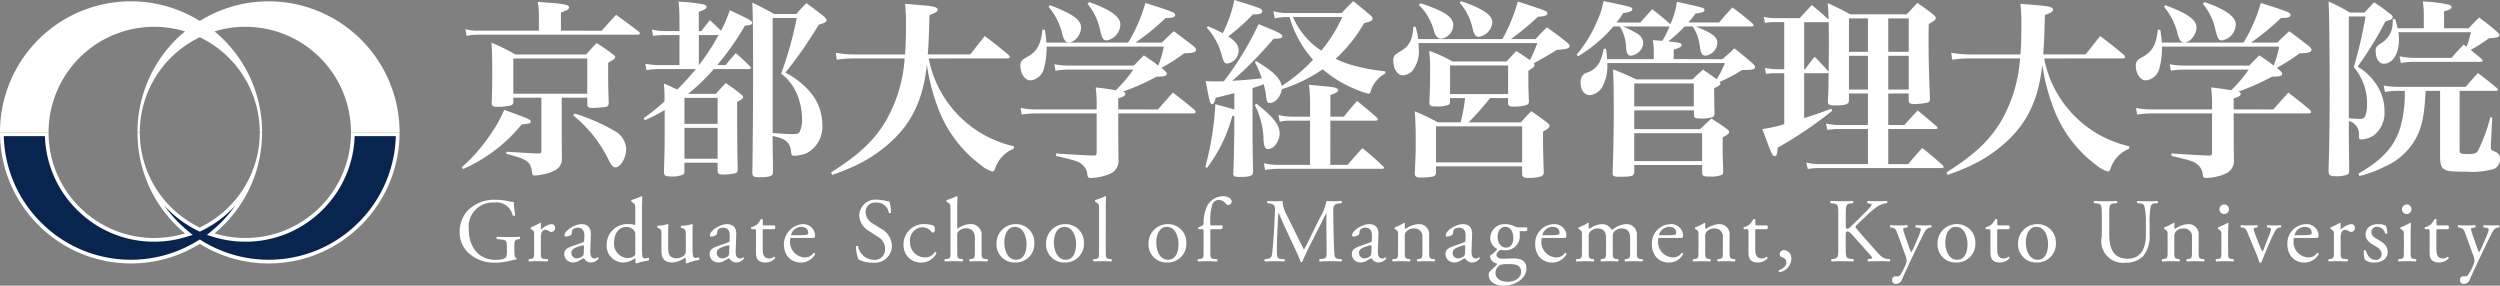 <svg xmlns="http://www.w3.org/2000/svg" width="337" height="38.508"><rect width="100%" height="100%" fill="#808080" stroke="none"/><path data-name="パス 324" d="M36.2.181a17.571 17.571 0 00-9.266 2.644A17.641 17.641 0 000 17.846h6.547A14.235 14.235 0 0124.938 4.233a17.628 17.628 0 00-6.408 13.613h.316a14.22 14.22 0 018.085-12.823 14.22 14.22 0 018.085 12.823h.316a17.632 17.632 0 00-6.409-13.613 14.235 14.235 0 0118.391 13.613h6.549A17.666 17.666 0 0036.2.181" fill="#fff"/><g data-name="パス 325" fill="#08254f" stroke-miterlimit="10"><path d="M36.197 35.262a17.36 17.36 0 01-9.135-2.607l-.131-.08-.132.08a17.362 17.362 0 01-9.133 2.607 17.304 17.304 0 01-12.315-5.1 17.296 17.296 0 01-5.1-12.065h6.047a14.382 14.382 0 004.241 9.991 14.393 14.393 0 0010.243 4.243c1.433 0 2.856-.213 4.229-.632l.444-.135-.358-.296a17.4 17.4 0 01-5.486-8.094 14.38 14.38 0 001.276 2.48 14.555 14.555 0 005.936 5.241l.108.052.108-.052a14.55 14.55 0 005.937-5.241 14.38 14.38 0 001.272-2.472 17.408 17.408 0 01-5.484 8.086l-.357.296.444.135c1.372.42 2.794.632 4.227.632 3.87 0 7.507-1.507 10.244-4.243a14.383 14.383 0 004.24-9.991h6.048a17.297 17.297 0 01-5.1 12.065 17.302 17.302 0 01-12.313 5.1z"/><path d="M.507 18.347a17.044 17.044 0 005.021 11.638 17.055 17.055 0 0012.138 5.027c3.17 0 6.283-.889 9.002-2.57l.263-.162.263.163a17.115 17.115 0 009.003 2.569c4.584 0 8.895-1.785 12.137-5.027a17.045 17.045 0 005.02-11.638h-5.547a14.629 14.629 0 01-4.308 9.918 14.641 14.641 0 01-10.42 4.316c-1.459 0-2.906-.216-4.301-.643l-.888-.27.715-.593a17.276 17.276 0 003.122-3.379 14.804 14.804 0 01-4.58 3.424l-.216.105-.217-.105a14.805 14.805 0 01-4.584-3.43 17.26 17.26 0 003.127 3.385l.715.593-.888.27a14.736 14.736 0 01-4.302.643 14.642 14.642 0 01-10.42-4.316 14.629 14.629 0 01-4.308-9.918H.507m-.507-.5h6.545c0 7.86 6.376 14.234 14.237 14.234 1.446 0 2.84-.22 4.156-.62-3.914-3.242-6.408-8.136-6.408-13.614h.316c0 5.656 3.307 10.527 8.085 12.823 4.78-2.296 8.085-7.167 8.085-12.823h.315c0 5.478-2.495 10.372-6.407 13.613 1.314.402 2.71.62 4.154.62 7.863 0 14.237-6.373 14.237-14.233h6.547c0 9.758-7.91 17.665-17.665 17.665-3.404 0-6.57-.977-9.266-2.644a17.554 17.554 0 01-9.265 2.644C7.91 35.512 0 27.605 0 17.847z" fill="#fff"/></g><path data-name="パス 326" d="M62.241 22.555a23.385 23.385 0 003.987-4.6 17.6 17.6 0 001.739-3.145c3.2 1.15 3.581 1.3 3.581 1.584 0 .231-.231.282-1.228.384a21.085 21.085 0 01-3.4 3.324 21.337 21.337 0 01-4.5 2.685zM81.109 4.142c.846-.945 1.1-1.252 1.944-2.148 1.33.973 1.74 1.253 3.1 2.3a.319.319 0 01.1.178c0 .129-.127.205-.28.205H64.465a8.14 8.14 0 00-1.561.153l-.179-.895a6.313 6.313 0 001.714.2h8.207v-1.84a11.289 11.289 0 00-.153-2.047c.87.077 1.535.127 1.97.153 1.61.129 2.25.282 2.25.588 0 .256-.28.435-1.1.691v2.454zm-5.394 13.094l.025 4.09a1.644 1.644 0 01-.766 1.535 5.076 5.076 0 01-1.893.665 4.513 4.513 0 01-.971.129c-.256 0-.358-.078-.383-.359-.205-1.535-.538-1.789-3.479-2.558v-.28c.435.025.793.052 1.023.052 2.353.152 2.353.152 3.35.178.256 0 .358-.077.358-.306v-7.213h-3.785v.614a.439.439 0 01-.383.435 6.821 6.821 0 01-1.688.178c-.665 0-.818-.1-.844-.486.051-1.3.077-2.019.077-3.682 0-2.351-.026-3.169-.1-4.474a29.148 29.148 0 013.221 1.585h9.539c.588-.665.767-.869 1.406-1.535a24.676 24.676 0 012.276 1.587c.153.1.23.2.23.3a.793.793 0 01-.127.257c-.077.051-.332.23-.82.512v1.33c0 1.3 0 1.944.078 4.065-.026.359-.1.486-.435.562a13.943 13.943 0 01-1.791.129c-.486 0-.639-.1-.665-.409v-.973h-3.451zm-6.521-4.6h9.972V7.878h-9.972zm8.234 2.659a25.613 25.613 0 015.548 2.428 2.9 2.9 0 011.434 2.328c0 1.227-.743 2.506-1.458 2.506-.306 0-.538-.256-.895-.971a17.668 17.668 0 00-4.782-6.035z" fill="#fff"/><path data-name="パス 327" d="M94.536 4.194c.486-.64.639-.818 1.15-1.483.717.665.818.766 1.509 1.432a16.621 16.621 0 001.176-2.762c2.659 1.227 3.018 1.431 3.018 1.687 0 .231-.231.332-.973.384a36.177 36.177 0 01-3.733 5.319h1.126c.587-.715.766-.919 1.38-1.612.844.741 1.1.973 1.892 1.766.1.1.129.152.129.228 0 .1-.129.153-.308.153h-4.68a25.123 25.123 0 01-3.477 3.35h3.758c.562-.663.741-.842 1.33-1.457.921.614 1.176.818 1.994 1.457.256.205.332.308.332.435 0 .181-.179.332-.792.639 0 5.32.025 6.444.077 9.053 0 .358-.077.486-.358.587a7.983 7.983 0 01-1.662.155c-.536 0-.665-.1-.691-.536V21.94h-4.474v1.126c0 .256-.051.383-.179.46a3.542 3.542 0 01-1.739.256c-.665 0-.844-.129-.844-.639.078-2.252.1-3.07.1-5.038v-3.273a23.459 23.459 0 01-2.685 1.382l-.153-.282a30.791 30.791 0 002.814-2.25 23.708 23.708 0 00-.078-2.43 49.11 49.11 0 011.791.82 32.273 32.273 0 002.506-2.763h-4.911a10.146 10.146 0 00-1.737.155l-.155-.87a10.168 10.168 0 001.892.179h2.711V4.73h-2.045a9.779 9.779 0 00-1.509.1l-.155-.846a7.334 7.334 0 001.714.205h1.994V2.654a19.539 19.539 0 00-.127-2.428 22.842 22.842 0 013.451.383c.2.077.332.2.332.332 0 .23-.254.383-1.048.639v2.609zm2.2 9h-4.473v3.5h4.473zm-4.474 8.207h4.474v-4.168h-4.474zm1.944-16.672V8.77h.025a32.135 32.135 0 002.635-4.041zm9.946 14.168c0 .23 0 .947.026 2.045 0 .46.026 1.2.026 2.174 0 .639-.332.767-1.944.767-.665 0-.844-.129-.844-.614.052-2.838.1-9.1.1-13.042 0-4.96-.025-8.336-.1-9.87 1.33.639 1.713.844 2.941 1.533h2.992a18.463 18.463 0 011.356-1.457 47.022 47.022 0 012.377 1.791c.231.23.334.357.334.51 0 .231-.308.384-1.049.59a56.236 56.236 0 01-4.5 6.469 10.975 10.975 0 013.4 2.685 6.761 6.761 0 011.584 4.3 4.031 4.031 0 01-2.148 3.888 5.179 5.179 0 01-1.636.332c-.308 0-.384-.077-.435-.538-.129-1.279-.691-1.765-2.482-2.123zm0-.973c1.126.1 2.1.153 2.711.153.51 0 .741-.051.87-.205a3.458 3.458 0 00.383-1.84 8.809 8.809 0 00-.87-3.759 6.624 6.624 0 00-1.944-2.351 49.519 49.519 0 002.1-7.492h-3.249z" fill="#fff"/><path data-name="パス 328" d="M125.194 7.878a15.029 15.029 0 0011.483 11.839l-.026.332a4.282 4.282 0 00-2.48 2.607c-.129.358-.231.461-.383.461a4.3 4.3 0 01-1.611-.895 16.966 16.966 0 01-5.806-7.877 27.282 27.282 0 01-1.432-5.625c-.433 4.245-1.789 7.363-4.269 9.845a19.017 19.017 0 01-5.421 3.784 31.111 31.111 0 01-3.07 1.227l-.152-.331c3.81-2.429 5.675-4.194 7.287-6.777a19.554 19.554 0 002.633-8.592h-6.775a14.333 14.333 0 00-2.379.179l-.127-.947a13.513 13.513 0 002.531.23h6.8c.1-1.253.127-2.428.127-4.116a22.676 22.676 0 00-.127-2.711c.919.077 1.611.129 2.069.179 1.791.129 2.328.28 2.328.614 0 .256-.282.434-1.1.715-.077 2.736-.1 3.733-.23 5.318h5.73l1.944-2.48c1.432 1.074 1.841 1.406 3.2 2.532.127.153.178.23.178.306 0 .1-.127.179-.306.179z" fill="#fff"/><path data-name="パス 329" d="M156.087 14.755c1.2-1.354 1.2-1.354 2.02-2.276 1.3 1 1.687 1.305 2.914 2.328a.605.605 0 01.155.282c0 .127-.129.2-.358.2h-10.076v2.865l.026 3.272a1.888 1.888 0 01-.973 1.918 6.661 6.661 0 01-2.762.64c-.332 0-.409-.078-.461-.487a1.906 1.906 0 00-.715-1.33c-.486-.409-.869-.538-3.5-1.15v-.332c3.555.23 3.555.23 5.038.282h.077c.256 0 .358-.1.358-.383V15.29h-8.08a12.613 12.613 0 00-2.02.153l-.153-.895a10.122 10.122 0 002.174.2h8.08v-.409a17.529 17.529 0 00-.129-2.557c1.305.153 1.305.153 2.711.383a18.134 18.134 0 002.353-2.786h-8.643a10.489 10.489 0 00-1.843.153l-.153-.87a10.768 10.768 0 001.968.179h8.747c.588-.613.767-.792 1.354-1.38 1.023.689 1.356.921 1.944 1.38a14.974 14.974 0 00.741-2.557h-15.8v.23a10.324 10.324 0 01-.384 2.812 2.083 2.083 0 01-1.789 1.509c-.741 0-1.356-.895-1.356-1.944a.962.962 0 01.358-.869c.077-.077.077-.077.665-.409 1.227-.691 1.739-1.662 1.944-3.606h.332a15.528 15.528 0 01.2 1.739h11.02a21.48 21.48 0 002.328-5.345c1.815.564 3.272 1.049 3.682 1.253.23.1.332.231.332.358 0 .282-.358.409-1.049.409h-.23a33.927 33.927 0 01-4.065 3.324h3.554c.691-.689.9-.895 1.611-1.535 1.152.846 1.509 1.126 2.607 1.97.282.23.384.384.384.538 0 .333-.435.46-1.585.46a24.363 24.363 0 01-2.583 1.688 5.539 5.539 0 00-.486.306l.332.256c.256.231.383.383.383.512 0 .256-.306.383-.971.383h-.383a31.276 31.276 0 01-4.553 2.02c.231.077.308.179.308.306 0 .256-.231.384-.947.614v1.483zM141.51.691c3.044 1.15 4.22 1.968 4.22 3.018 0 .945-.844 2.019-1.638 2.019-.409 0-.639-.256-.869-1.022a8.9 8.9 0 00-1.867-3.785zm5.294-.409c2.786.947 4.22 1.968 4.22 2.992a2.238 2.238 0 01-1.843 2.174c-.434 0-.588-.2-.869-1.305a8.275 8.275 0 00-1.713-3.63z" fill="#fff"/><path data-name="パス 330" d="M166.39 12.555c-1.714.435-1.714.435-2.506.614-.179.665-.282.87-.487.87-.28 0-.331-.205-.869-3.12.64.052.921.052 1.305.052.332 0 .588 0 1.15-.026a42.018 42.018 0 004.68-7.7c.665.28 1.2.51 1.533.637 1.279.538 1.664.767 1.664 1 0 .257-.282.334-1.176.334a51.415 51.415 0 01-5.576 5.677c2.071-.129 2.532-.179 3.989-.332a15.281 15.281 0 00-.945-2.2l.179-.129c2.353 1.434 3.221 2.276 3.451 3.35a22.318 22.318 0 004.22-3.528 14.672 14.672 0 01-3.171-5.754h-.435a7.638 7.638 0 00-1.561.178l-.178-.971a6.737 6.737 0 001.815.256h7.39c.665-.741.895-.945 1.561-1.61a89.495 89.495 0 012.3 1.892c.23.2.306.332.306.46 0 .256-.332.435-1.15.614a19.778 19.778 0 01-3.836 4.807 12.467 12.467 0 002.583.947 25.164 25.164 0 004.118.741v.282a4.106 4.106 0 00-1.994 2.478c-.077.179-.129.257-.256.257a7.128 7.128 0 01-1.535-.512 15.525 15.525 0 01-4.654-2.788 20.268 20.268 0 01-5.5 2.685c-.179 1.023-.9 1.867-1.638 1.867-.332 0-.433-.205-.51-1.023a10.547 10.547 0 00-.308-1.509 13.09 13.09 0 01-1.507.512v4.857c0 2.405.024 4.476.077 6.394 0 .588-.385.741-1.791.741-.717 0-.895-.1-.895-.536l.026-.052c.075-2.4.127-4.576.127-6.213V15.6l-.282.051a19.979 19.979 0 01-3.4 6.982l-.23-.129a40.036 40.036 0 001.356-8.463c2.122.588 2.122.588 2.557.715zm2.5-10.611a28.576 28.576 0 01-3.323 2.966c1.074.743 1.406 1.2 1.406 1.97a1.782 1.782 0 01-1.535 1.688c-.331 0-.486-.179-.715-1a8.823 8.823 0 00-2.047-3.836l.155-.2c.945.409 1.253.562 1.994.945A17.916 17.916 0 00166.39 0c3.606 1.126 3.759 1.176 3.759 1.509 0 .308-.332.435-1.2.435zm.461 12.019c2.276 1.789 3.146 2.889 3.146 4.015 0 1.048-.793 2.121-1.561 2.121-.383 0-.536-.331-.613-1.176a10.646 10.646 0 00-1.176-4.755zm9.974 8.258h2.327c.87-1 1.126-1.3 1.994-2.249a36.365 36.365 0 012.786 2.428c.1.1.129.155.129.205 0 .1-.1.153-.257.153H172.4a10.784 10.784 0 00-1.867.155l-.153-.921a7.131 7.131 0 002.02.228h4.193v-5.957h-2.5a6.015 6.015 0 00-1.585.155l-.179-.921a7.288 7.288 0 001.815.228h2.454V13.91a17.51 17.51 0 00-.153-2.48c3.12.282 3.326.308 3.632.435.2.077.306.179.306.282 0 .228-.256.383-1.048.665v2.913h1.815c.767-.945 1-1.227 1.789-2.122 1.15.947 1.509 1.227 2.635 2.224.1.129.153.205.153.282 0 .1-.1.153-.332.153h-6.06zM174.291 2.3a10.437 10.437 0 003.811 4.525 19.58 19.58 0 002.837-4.525z" fill="#fff"/><path data-name="パス 331" d="M206.997 5.268c.639-.715.844-.921 1.533-1.585 1.2.87 1.559 1.124 2.685 2.02.256.205.358.358.358.486 0 .332-.332.435-1.714.538-.767.484-1.789 1.074-3.093 1.789a.353.353 0 01.075.205c0 .282-.152.409-.818.818 0 2.327 0 2.506.077 4.065 0 .333-.077.461-.358.562a6.06 6.06 0 01-1.634.205c-.614 0-.793-.1-.82-.435v-.715h-2.428a37.143 37.143 0 01-2.891 3.274h7.038c.587-.665.792-.87 1.406-1.51.947.64 1.227.845 2.1 1.51.256.2.357.332.357.459 0 .23-.2.409-.87.792 0 2.455.026 3.094.1 5.421a.57.57 0 01-.384.614 5.533 5.533 0 01-1.533.205c-.767 0-.973-.1-1-.512v-1.049h-11.61v.844a.524.524 0 01-.435.538 10.484 10.484 0 01-1.611.127c-.613 0-.792-.127-.818-.564.129-2.684.129-2.966.129-4.422 0-1.612-.026-2.506-.129-3.938a28.813 28.813 0 013.12 1.484h3.067a22.015 22.015 0 00.59-3.274h-2.02v.46a.62.62 0 01-.153.435 4.6 4.6 0 01-1.791.23c-.689 0-.818-.077-.844-.536.077-1.458.1-2.891.1-4.551a18.643 18.643 0 00-.127-2.405 19.344 19.344 0 013.145 1.432h7.288c.562-.614.741-.818 1.33-1.406.844.562 1.074.689 1.815 1.227a18.013 18.013 0 001-2.3H191.22c.026.306.026.486.026.665a4.249 4.249 0 01-.895 3.119 2 2 0 01-1.229.564c-.741 0-1.3-.87-1.3-1.97 0-.614.077-.741.895-1.227 1.253-.743 1.662-1.483 1.815-3.35h.282a9.925 9.925 0 01.358 1.662h11.352a22.686 22.686 0 002.071-5.063c3.99 1.3 3.99 1.3 3.99 1.584s-.308.411-1.253.461a43.019 43.019 0 01-3.656 3.018zM191.474.435c3.2 1.049 4.424 1.841 4.424 2.941a1.9 1.9 0 01-1.584 1.841c-.461 0-.741-.256-.973-.9A7.773 7.773 0 00191.27.661zm2.1 21.455h11.61v-4.859h-11.61zm1.892-9.206h7.825v-3.86h-7.825zm1.481-12.53c2.966 1.022 4.22 1.866 4.22 2.863a2.15 2.15 0 01-1.817 1.944c-.409 0-.639-.282-.818-1.023a7.973 7.973 0 00-1.765-3.58z" fill="#fff"/><path data-name="パス 332" d="M232.183 7.979c.717-.616.921-.82 1.612-1.458 1.074.843 1.432 1.126 2.506 2.071.205.205.282.332.282.435 0 .332-.385.409-1.662.409h-.1a19.109 19.109 0 01-2.4 1.33c-.385.179-.411.179-.588.282a.724.724 0 01.077.2c0 .2-.2.358-.846.639 0 1.561.028 2.047.052 3.4 0 .256-.052.385-.23.486a4.548 4.548 0 01-1.636.2c-.741 0-.87-.075-.895-.433v-.665h-8.056v2.531h8.872c.666-.639.87-.842 1.535-1.432.9.59 1.176.769 2.045 1.382.231.179.332.306.332.435 0 .2-.178.358-.869.741v1.33c0 1.126.026 1.789.077 3.247 0 .256-.051.383-.179.46a3.681 3.681 0 01-1.61.231c-.87 0-1.049-.077-1.049-.486V22.24h-9.154v.945c-.026.538-.306.639-1.918.639-.869 0-1-.077-1-.486.1-2.966.153-5.6.153-8.08 0-2.889-.025-4.654-.1-5.907 1.38.536 1.789.717 3.145 1.354h7.569a22.52 22.52 0 011.432-1.328c.792.562.792.562 1.841 1.3a14.585 14.585 0 001.1-2.174h-15.859a5.99 5.99 0 01-.665 3.2 2.207 2.207 0 01-1.686 1.126c-.741 0-1.253-.715-1.253-1.713a1.456 1.456 0 01.332-1c.153-.179.153-.179.844-.435a3.126 3.126 0 001.354-1.227 6.561 6.561 0 00.588-1.867l.308-.026a10.226 10.226 0 01.153 1.408h6.291v-.921a8.634 8.634 0 00-.129-1.638l1.279.1a11.669 11.669 0 00.971-1.942h-6.29a12.226 12.226 0 011.866.919 1.643 1.643 0 01.895 1.279 1.907 1.907 0 01-1.662 1.739c-.435 0-.588-.256-.665-1.126a5.5 5.5 0 00-.844-2.811h-.866a18.86 18.86 0 01-4.756 4.013l-.205-.2a17.275 17.275 0 002.711-4.4 11.113 11.113 0 00.921-2.838c.766.155 1.432.282 1.815.385 1.739.358 2.071.46 2.071.715s-.358.409-1.227.512a11.081 11.081 0 01-.9 1.279h3.2c.691-.793.921-1.023 1.611-1.791a42.802 42.802 0 012.353 1.944l.077.1a10.88 10.88 0 00.895-3.044c3.709.818 3.709.818 3.709 1.1 0 .256-.231.358-1.2.486a10.8 10.8 0 01-.973 1.2h4.144c.971-1.126.971-1.126 1.789-2.02a31.622 31.622 0 012.737 2.174.529.529 0 01.127.23c0 .077-.1.155-.256.155h-7.543c2.25.895 2.915 1.406 2.915 2.224a1.832 1.832 0 01-1.587 1.713.584.584 0 01-.561-.358c-.1-.2-.1-.2-.308-1.483a5.741 5.741 0 00-.869-2.1h-1.075a20.276 20.276 0 01-2.224 2.019 9.56 9.56 0 011.509.205c.2.051.306.153.306.28 0 .231-.228.358-1.074.614v1.279zm-3.86 3.272h-8.028v3.094h8.028zm-8.03 10.459h9.154v-3.757h-9.154z" fill="#fff"/><path data-name="パス 333" d="M254.534 12.607v4.245h2.172c.614-.691 1.229-1.33 1.791-1.968 1.126.919 1.458 1.2 2.557 2.148.1.1.129.153.129.23 0 .1-.077.127-.308.127h-6.34v4.732h2.685c.818-.971 1.074-1.253 1.892-2.174 1.2.947 1.559 1.253 2.736 2.3.1.127.153.178.153.254 0 .1-.1.155-.332.155h-16.39a8.769 8.769 0 00-1.585.127l-.205-.87a7.076 7.076 0 001.791.205h6.521v-4.732h-3.818a9.62 9.62 0 00-1.662.129l-.179-.869a7.481 7.481 0 001.815.2h3.837v-4.245h-2.558v.971c0 .486-.486.64-1.892.64-.743 0-.947-.1-.947-.512v-.026c.077-1.483.077-1.483.1-3.886-.077.077-.1.077-.256.077h-3.044v6.06a54.695 54.695 0 003.656-1.279l.129.282a53.244 53.244 0 01-7.363 4.986c-.026.844-.129 1.126-.384 1.126-.306 0-.383-.129-1.662-3.632a21.279 21.279 0 002.941-.663v-6.88h-1.074a8.647 8.647 0 00-1.382.1l-.153-.818a7.349 7.349 0 001.559.179h1.049V2.983h-1.074a10.126 10.126 0 00-1.535.1l-.153-.818a6.4 6.4 0 001.713.179h3.146l1.611-1.765c1.022.818 1.278 1.048 2.275 1.968-.026-.869-.026-1.2-.127-2.224a33.653 33.653 0 013.042 1.509h7.621c.613-.665.792-.87 1.431-1.533.973.663 1.253.869 2.148 1.559.231.2.332.357.332.486 0 .2-.178.357-.945.792-.026.971-.026 1.535-.026 2.148 0 2.174.026 3.735.179 7.927 0 .332-.1.461-.409.538a8.642 8.642 0 01-1.662.179c-.613 0-.792-.129-.792-.512v-.921zm-8.183-9.615h-3.146v6.343h.129c.538-.769.717-.973 1.278-1.688a31.576 31.576 0 011.791 1.916l.1.129c.026-1.968.026-3.2.026-3.733 0-1.048 0-1.893-.026-2.992zm5.447-.512h-2.558v4.5h2.558zm0 5.038h-2.558v4.551h2.558zm5.5-5.038h-2.762v4.5h2.762zm0 5.038h-2.762v4.551h2.762z" fill="#fff"/><path data-name="パス 334" d="M275.552 7.878a15.029 15.029 0 0011.482 11.839l-.026.332a4.289 4.289 0 00-2.482 2.607c-.127.358-.23.461-.381.461a4.3 4.3 0 01-1.611-.895 16.965 16.965 0 01-5.806-7.877 27.181 27.181 0 01-1.432-5.625c-.434 4.245-1.789 7.363-4.269 9.845a19.018 19.018 0 01-5.421 3.784 31.1 31.1 0 01-3.07 1.227l-.152-.331c3.81-2.429 5.675-4.194 7.287-6.777a19.554 19.554 0 002.633-8.592h-6.775a14.333 14.333 0 00-2.379.179l-.127-.947a13.512 13.512 0 002.531.23h6.8c.1-1.253.127-2.428.127-4.116a22.676 22.676 0 00-.127-2.711c.919.077 1.611.129 2.07.179 1.791.129 2.328.28 2.328.614 0 .256-.282.434-1.1.715-.077 2.736-.1 3.733-.23 5.318h5.727l1.944-2.48a64.965 64.965 0 013.2 2.532c.127.153.178.23.178.306 0 .1-.127.179-.306.179z" fill="#fff"/><path data-name="パス 335" d="M306.444 14.755l2.019-2.276a69.61 69.61 0 012.915 2.328.605.605 0 01.155.282c0 .127-.129.2-.358.2h-10.076v2.865l.026 3.272a1.888 1.888 0 01-.973 1.918 6.661 6.661 0 01-2.762.64c-.332 0-.409-.078-.461-.487a1.906 1.906 0 00-.715-1.33c-.486-.409-.868-.538-3.5-1.15v-.332c3.555.23 3.555.23 5.038.282h.077c.256 0 .358-.1.358-.383V15.29h-8.08a12.613 12.613 0 00-2.021.153l-.153-.895a10.123 10.123 0 002.174.2h8.08v-.409a17.518 17.518 0 00-.129-2.557c1.305.153 1.305.153 2.711.383a18.132 18.132 0 002.353-2.786h-8.643a10.49 10.49 0 00-1.843.153l-.153-.87a10.767 10.767 0 001.968.179h8.747c.588-.613.766-.792 1.354-1.38 1.023.689 1.356.921 1.944 1.38a14.974 14.974 0 00.741-2.557h-15.8v.23a10.327 10.327 0 01-.384 2.812 2.084 2.084 0 01-1.789 1.509c-.741 0-1.356-.895-1.356-1.944a.962.962 0 01.358-.869c.077-.077.077-.077.665-.409 1.227-.691 1.739-1.662 1.944-3.606h.332a15.542 15.542 0 01.2 1.739h11.02a21.477 21.477 0 002.328-5.345c1.815.564 3.272 1.049 3.682 1.253.23.1.332.231.332.358 0 .282-.358.409-1.049.409h-.23a33.934 33.934 0 01-4.065 3.324h3.554c.691-.689.9-.895 1.611-1.535 1.152.846 1.509 1.126 2.607 1.97.282.23.384.384.384.538 0 .333-.435.46-1.585.46a24.351 24.351 0 01-2.583 1.688 5.534 5.534 0 00-.486.306l.332.256c.256.231.383.383.383.512 0 .256-.306.383-.971.383h-.383a31.279 31.279 0 01-4.553 2.02c.231.077.308.179.308.306 0 .256-.231.384-.947.614v1.483zM291.867.691c3.044 1.15 4.22 1.968 4.22 3.018 0 .945-.844 2.019-1.638 2.019-.409 0-.639-.256-.869-1.022a8.9 8.9 0 00-1.867-3.785zm5.294-.409c2.786.947 4.22 1.968 4.22 2.992a2.237 2.237 0 01-1.843 2.174c-.434 0-.588-.2-.869-1.305a8.274 8.274 0 00-1.713-3.63z" fill="#fff"/><path data-name="パス 336" d="M316.621 18.284c0 .562.025 1.942.052 4.73-.028.28-.052.385-.179.486a3.84 3.84 0 01-1.638.256c-.767 0-.947-.127-.971-.715.1-3.068.153-6.545.153-10.51 0-5.881-.051-10.868-.153-12.327a23.415 23.415 0 012.863 1.484h2c.562-.614.715-.792 1.278-1.38a22.865 22.865 0 012.123 1.533c.28.179.383.308.383.461 0 .256-.282.409-.971.562a44.248 44.248 0 01-3.759 6.11 7.626 7.626 0 012.659 2.609 6.481 6.481 0 01.971 3.4 3.873 3.873 0 01-1.33 3.171 3.069 3.069 0 01-1.815.639c-.256 0-.308-.077-.308-.512a1.8 1.8 0 00-1.354-1.968zm0-2.353c.741.077 1.2.1 1.457.1.384 0 .614-.1.743-.357a3.973 3.973 0 00.256-1.535 7.426 7.426 0 00-1.791-5.089 56.223 56.223 0 001.585-6.827h-2.25zm10.354-3.682c-.155 3.172-.461 4.73-1.2 6.189a8.716 8.716 0 01-4.3 4.015 16.513 16.513 0 01-3.428 1.279l-.126-.332c3.119-1.791 4.73-3.529 5.547-5.907a16.186 16.186 0 00.692-5.243h-.717a9.17 9.17 0 00-1.944.155l-.179-.87a12.151 12.151 0 002.174.179h8.881c.691-.818.921-1.074 1.636-1.867 1.152.844 1.483 1.126 2.557 2.02.1.1.153.179.153.23 0 .077-.127.153-.28.153h-4.886v7.877c0 .588.077.639 1.126.639.816 0 1.15-.1 1.353-.435a23.179 23.179 0 001.664-4.527l.256.026-.179 3.581v.51c0 .23.052.306.28.409.717.257.947.538.947 1.152a1.392 1.392 0 01-.79 1.278 10.369 10.369 0 01-3.632.384c-1.994 0-2.635-.052-3.018-.282-.512-.282-.639-.691-.639-1.994V12.25zm5.8-8.439c.614-.663.818-.842 1.406-1.455 1.1.817 1.432 1.074 2.4 1.916.231.2.332.332.332.46 0 .256-.28.358-1.406.435a23.264 23.264 0 01-2.454 1.561c.46.383.767.613 1.483 1.227a.529.529 0 01.127.23c0 .1-.1.153-.331.153h-8.695a10.6 10.6 0 00-2 .155l-.179-.9a10.558 10.558 0 002.252.205h4.756c.689-.794.921-1.023 1.636-1.791l.383.308a11.336 11.336 0 00.588-1.97h-9.768a6.929 6.929 0 01.077 1c0 1.892-.842 3.247-2.045 3.247-.639 0-1.1-.715-1.1-1.739 0-.459.129-.639.769-1.049a3.117 3.117 0 001.4-1.815 4.581 4.581 0 00.129-1.38l.332-.051c.179.639.23.818.332 1.251h3.528v-1.66A12.593 12.593 0 00326.6.203a18.414 18.414 0 013.528.435c.231.078.334.181.334.308 0 .23-.205.358-1 .587v2.276z" fill="#fff"/><path data-name="パス 337" d="M69.338 33.962c0 .489.074.784.294.87a.1.1 0 01-.012.147 2.714 2.714 0 00-.6.11 9.575 9.575 0 01-2.194.319 5.113 5.113 0 01-3.738-1.36 3.858 3.858 0 01-1.127-2.782 4.205 4.205 0 011.1-2.9 5.074 5.074 0 013.885-1.434 7.286 7.286 0 011.555.184 3.24 3.24 0 00.761.11 13.79 13.79 0 00.184 1.777c-.037.1-.257.11-.332.037a2.239 2.239 0 00-2.511-1.74 3.25 3.25 0 00-3.419 3.529c0 2.353 1.213 4.2 3.676 4.2.76 0 1.213-.159 1.348-.368a1.371 1.371 0 00.121-.7v-.49c0-1.029-.035-1.1-.8-1.189l-.539-.061a.206.206 0 010-.306c.357.024 1.031.037 1.752.037.479 0 .895-.012 1.3-.037a.215.215 0 01.012.306l-.2.025c-.513.06-.525.4-.525 1.029z" fill="#fff"/><path data-name="パス 338" d="M71.997 31.695c0-.478 0-.539-.331-.76l-.11-.073a.17.17 0 01.012-.222 9.288 9.288 0 001.238-.6c.061.012.1.037.1.086v.711q0 .092.037.11a2.478 2.478 0 011.346-.735.507.507 0 01.551.49.543.543 0 01-.525.564.479.479 0 01-.271-.086 1 1 0 00-.538-.2.549.549 0 00-.443.245 1.884 1.884 0 00-.158.944v1.665c0 .884.023 1.031.49 1.068l.441.037a.216.216 0 01-.025.306c-.576-.024-.933-.037-1.362-.037s-.807.012-1.126.037a.214.214 0 01-.025-.306l.233-.037c.452-.073.466-.184.466-1.068z" fill="#fff"/><path data-name="パス 339" d="M78.55 32.675c.184-.061.207-.172.207-.355l.014-.564c.011-.453-.136-1.066-.895-1.066-.345 0-.76.172-.786.552-.012.2-.023.343-.123.417a1.309 1.309 0 01-.7.233.154.154 0 01-.172-.172c0-.637 1.385-1.507 2.279-1.507s1.31.515 1.273 1.434l-.074 2.132c-.024.564.086 1.066.564 1.066a.7.7 0 00.306-.074.534.534 0 01.159-.086c.049 0 .086.073.086.159a1.286 1.286 0 01-1.029.539.977.977 0 01-.8-.381c-.049-.073-.123-.17-.2-.17a1.88 1.88 0 00-.478.245 1.808 1.808 0 01-.882.306 1.272 1.272 0 01-.856-.282 1.149 1.149 0 01-.38-.858c0-.478.231-.76 1.016-1.043zm-.76 2.157a1.38 1.38 0 00.746-.306c.149-.147.149-.32.161-.576l.023-.723c0-.136-.049-.159-.123-.159a2.337 2.337 0 00-.5.123c-.721.245-1.078.429-1.078.905a.739.739 0 00.774.737" fill="#fff"/><path data-name="パス 340" d="M86.543 33.423c0 .968.012 1.42.355 1.42a2.058 2.058 0 00.527-.121c.086.024.1.331-.012.392a9.212 9.212 0 00-1.618.392c-.074 0-.135-.037-.135-.1v-.21a1.35 1.35 0 00-.025-.378h-.051a2.544 2.544 0 01-1.543.564 2.252 2.252 0 01-2.267-2.353 2.781 2.781 0 012.966-2.818 2.512 2.512 0 01.821.11c.061 0 .074-.073.074-.172v-1.85c0-.723-.012-.8-.38-1.017l-.123-.073a.186.186 0 010-.245 8.712 8.712 0 001.323-.515.135.135 0 01.123.073c-.012.368-.037.98-.037 1.52zm-.907-1.838a.726.726 0 00-.135-.478 1.278 1.278 0 00-1.029-.515c-1.115 0-1.691.968-1.691 2.034a1.943 1.943 0 001.826 2.169 1.491 1.491 0 00.944-.345.735.735 0 00.086-.452z" fill="#fff"/><path data-name="パス 341" d="M90.068 33.41c0 .844.208 1.409 1.14 1.409a1.6 1.6 0 00.993-.368.858.858 0 00.245-.711v-2.01c0-.8-.087-.821-.453-.968l-.159-.061a.165.165 0 01.012-.27 4.9 4.9 0 001.434-.221c.061.012.1.037.11.086a11.02 11.02 0 00-.037 1.066v2.059c0 .968.037 1.334.38 1.334a2.328 2.328 0 00.478-.06c.074.06.086.306-.012.355a6.363 6.363 0 00-1.605.453.165.165 0 01-.147-.087v-.5c0-.11-.037-.172-.11-.172a3.216 3.216 0 01-1.691.637c-1.078 0-1.483-.539-1.483-1.532v-2.047c0-.772 0-.882-.368-1.042l-.147-.061a.182.182 0 01.025-.27 4.339 4.339 0 001.311-.221c.073.012.11.037.123.086a9.236 9.236 0 00-.037 1.066z" fill="#fff"/><path data-name="パス 342" d="M98.146 32.675c.184-.061.208-.172.208-.355l.012-.564c.012-.453-.136-1.066-.895-1.066-.343 0-.76.172-.784.552-.012.2-.024.343-.123.417a1.318 1.318 0 01-.7.233.154.154 0 01-.172-.172c0-.637 1.385-1.507 2.279-1.507s1.31.515 1.274 1.434l-.075 2.132c-.023.564.087 1.066.564 1.066a.7.7 0 00.308-.074c.061-.037.123-.086.159-.086s.084.073.084.159a1.282 1.282 0 01-1.028.539.975.975 0 01-.8-.381c-.049-.073-.124-.17-.2-.17a1.88 1.88 0 00-.478.245 1.813 1.813 0 01-.882.306 1.273 1.273 0 01-.858-.282 1.149 1.149 0 01-.38-.858c0-.478.233-.76 1.017-1.043zm-.76 2.157a1.385 1.385 0 00.748-.306c.147-.147.147-.32.159-.576l.025-.723c0-.136-.049-.159-.123-.159a2.316 2.316 0 00-.5.123c-.723.245-1.078.429-1.078.905a.738.738 0 00.772.737" fill="#fff"/><path data-name="パス 343" d="M103.033 30.898c-.208 0-.221.037-.221.294v2.292c0 .711.086 1.36.895 1.36a.933.933 0 00.331-.061c.11-.037.27-.172.306-.172.1 0 .147.135.123.208a1.7 1.7 0 01-1.287.564c-1.054 0-1.274-.59-1.274-1.324V31.25c0-.331-.012-.355-.257-.355h-.343a.2.2 0 01-.037-.257 2.433 2.433 0 00.784-.38 3.036 3.036 0 00.515-.723c.061-.024.208-.024.257.061v.551c0 .221.012.233.221.233h1.36a.391.391 0 01.012.515z" fill="#fff"/><path data-name="パス 344" d="M106.833 32.075c-.319 0-.331.025-.331.331a2.075 2.075 0 002.034 2.292 1.321 1.321 0 001.127-.6.163.163 0 01.221.149 2.143 2.143 0 01-1.924 1.14 2.194 2.194 0 01-1.777-.809 2.771 2.771 0 011.948-4.363 1.606 1.606 0 011.74 1.458.785.785 0 01-.049.319c-.038.074-.208.086-.723.086zm.76-.368c.907 0 1.176-.049 1.274-.122.035-.024.073-.074.073-.233 0-.345-.233-.772-.944-.772a1.437 1.437 0 00-1.36 1.066c0 .025 0 .061.086.061z" fill="#fff"/><path data-name="パス 345" d="M117.618 35.408a3.831 3.831 0 01-1.912-.453 5.668 5.668 0 01-.331-1.716c.063-.086.245-.11.294-.038a2.23 2.23 0 002.109 1.827 1.391 1.391 0 001.53-1.409 1.841 1.841 0 00-1-1.716l-1.164-.76a2.614 2.614 0 01-1.324-2.108 2.2 2.2 0 012.5-2.108 4.73 4.73 0 011.14.159 1.645 1.645 0 00.429.074 5.36 5.36 0 01.221 1.495c-.049.073-.244.11-.306.037a1.6 1.6 0 00-1.665-1.385 1.284 1.284 0 00-1.46 1.36 1.927 1.927 0 001.042 1.507l.98.613a2.76 2.76 0 011.532 2.351 2.313 2.313 0 01-2.61 2.269" fill="#fff"/><path data-name="パス 346" d="M125.851 30.42a.7.7 0 01.185.49c0 .221-.124.453-.271.453a.221.221 0 01-.172-.086 1.663 1.663 0 00-1.224-.649 1.769 1.769 0 00-1.693 1.973 2.015 2.015 0 001.973 2.1 1.493 1.493 0 001.36-.735.192.192 0 01.221.172 2.232 2.232 0 01-2.047 1.25 2.363 2.363 0 01-1.677-.627 2.434 2.434 0 01-.711-1.812 2.726 2.726 0 012.964-2.733 3.049 3.049 0 011.091.208" fill="#fff"/><path data-name="パス 347" d="M128.128 28.3c0-.723-.012-.8-.38-1.017l-.123-.073a.186.186 0 010-.245 8.714 8.714 0 001.323-.515.135.135 0 01.123.073c-.012.368-.037.98-.037 1.52v2.573c0 .109.012.208.049.233a2.783 2.783 0 011.654-.637 1.429 1.429 0 011.581 1.581v2.047c0 .882.024 1.017.466 1.066l.331.037a.215.215 0 01-.024.306c-.441-.024-.8-.037-1.225-.037s-.809.012-1.14.037a.215.215 0 01-.024-.306l.245-.037c.453-.073.466-.184.466-1.066v-1.757c0-.784-.38-1.311-1.164-1.311a1.467 1.467 0 00-.956.331c-.221.184-.257.245-.257.674v2.059c0 .882.025 1 .466 1.066l.257.037c.086.049.061.27-.025.306a18.362 18.362 0 00-2.352 0 .215.215 0 01-.025-.306l.306-.037c.453-.049.466-.184.466-1.066z" fill="#fff"/><path data-name="パス 348" d="M139.429 32.749a2.5 2.5 0 01-2.586 2.635 2.423 2.423 0 01-2.512-2.524 2.575 2.575 0 012.61-2.647 2.448 2.448 0 012.488 2.537m-2.635-2.169c-.809 0-1.409.772-1.409 2.12 0 1.115.5 2.315 1.581 2.315s1.409-1.126 1.409-2.069c0-1.042-.417-2.365-1.581-2.365" fill="#fff"/><path data-name="パス 349" d="M146.111 32.749a2.5 2.5 0 01-2.586 2.635 2.423 2.423 0 01-2.512-2.524 2.575 2.575 0 012.61-2.647 2.448 2.448 0 012.488 2.537m-2.635-2.169c-.809 0-1.409.772-1.409 2.12 0 1.115.5 2.315 1.581 2.315s1.409-1.126 1.409-2.069c0-1.042-.417-2.365-1.581-2.365" fill="#fff"/><path data-name="パス 350" d="M149.058 33.839c0 .882.025 1 .466 1.066l.294.037a.214.214 0 01-.024.306 18.95 18.95 0 00-2.365 0 .214.214 0 01-.025-.306l.282-.037c.455-.061.466-.184.466-1.066V28.3c0-.723-.011-.8-.38-1.017l-.122-.073a.186.186 0 010-.245 8.652 8.652 0 001.323-.515.134.134 0 01.123.075c-.012.366-.037.979-.037 1.518z" fill="#fff"/><path data-name="パス 351" d="M159.915 32.749a2.5 2.5 0 01-2.586 2.635 2.421 2.421 0 01-2.511-2.524 2.574 2.574 0 012.609-2.647 2.448 2.448 0 012.488 2.537m-2.635-2.169c-.807 0-1.409.772-1.409 2.12 0 1.115.5 2.315 1.581 2.315s1.409-1.126 1.409-2.069c0-1.042-.417-2.365-1.581-2.365" fill="#fff"/><path data-name="パス 352" d="M163.359 30.898c-.208 0-.208.025-.208.355v2.586c0 .882.026 1.028.467 1.066l.441.037a.215.215 0 01-.026.306c-.55-.024-.907-.037-1.336-.037s-.807.012-1.176.037a.214.214 0 01-.023-.306l.282-.037c.452-.061.464-.184.464-1.066v-2.586c0-.331 0-.355-.244-.355h-.43a.171.171 0 01-.035-.233l.527-.257a.279.279 0 00.182-.245 5.521 5.521 0 01.38-2.157 2.412 2.412 0 012.206-1.556c.65 0 1.2.294 1.2.735a.47.47 0 01-.466.441.35.35 0 01-.3-.147 1.368 1.368 0 00-.98-.539.945.945 0 00-.87.674 6.5 6.5 0 00-.27 2.071v.355c0 .331 0 .343.208.343h1.4a.378.378 0 01-.086.515z" fill="#fff"/><path data-name="パス 353" d="M174.915 31.94c.282.576.551 1.14.846 1.677h.025c.331-.574.637-1.212.944-1.838l1.152-2.339a7.12 7.12 0 00.93-2.353c.418.037.676.037.921.037.3 0 .711-.012 1.091-.037a.263.263 0 01.012.306l-.257.025c-.772.073-.87.306-.858 1.164.024 1.3.035 3.566.135 5.331.035.613.025.944.6.991l.392.038a.226.226 0 01-.025.306c-.5-.024-1-.037-1.446-.037s-.98.012-1.483.037a.226.226 0 01-.025-.306l.355-.038c.6-.06.6-.256.6-1.04l-.037-5.11h-.024c-.086.135-.551 1.115-.8 1.593l-1.091 2.145c-.551 1.078-1.1 2.23-1.323 2.794a.142.142 0 01-.123.049.149.149 0 01-.11-.049c-.208-.649-.8-1.85-1.078-2.451l-1.1-2.365c-.257-.564-.515-1.2-.784-1.765h-.024c-.049.76-.086 1.47-.123 2.181a60.133 60.133 0 00-.086 2.88c0 .907.073 1.1.551 1.138l.466.038c.086.072.073.27-.012.306a24.378 24.378 0 00-1.36-.037c-.392 0-.833.012-1.25.037a.242.242 0 01-.025-.306l.27-.038c.515-.072.686-.146.76-1 .074-.807.135-1.481.208-2.7.061-1.016.11-2.057.135-2.73.025-.774-.074-.957-.821-1.055l-.2-.025a.231.231 0 01.049-.306c.368.025.662.037.968.037.282 0 .613 0 1.017-.037a4.684 4.684 0 00.637 2.022z" fill="#fff"/><path data-name="パス 354" d="M184.717 32.675c.184-.061.208-.172.208-.355l.012-.564c.012-.453-.136-1.066-.895-1.066-.343 0-.76.172-.784.552-.012.2-.025.343-.123.417a1.318 1.318 0 01-.7.233.155.155 0 01-.172-.172c0-.637 1.385-1.507 2.279-1.507s1.31.515 1.274 1.434l-.075 2.132c-.023.564.087 1.066.564 1.066a.7.7 0 00.308-.074c.061-.037.123-.086.159-.086s.086.073.086.159a1.286 1.286 0 01-1.029.539.975.975 0 01-.8-.381c-.049-.073-.124-.17-.2-.17a1.88 1.88 0 00-.478.245 1.814 1.814 0 01-.882.306 1.276 1.276 0 01-.858-.282 1.149 1.149 0 01-.38-.858c0-.478.233-.76 1.017-1.043zm-.76 2.157a1.385 1.385 0 00.748-.306c.147-.147.147-.32.159-.576l.025-.723c0-.136-.049-.159-.123-.159a2.316 2.316 0 00-.5.123c-.723.245-1.078.429-1.078.905a.739.739 0 00.772.737" fill="#fff"/><path data-name="パス 355" d="M188.458 31.695c0-.478 0-.539-.331-.76l-.11-.073a.17.17 0 01.012-.222 6.576 6.576 0 001.225-.6.143.143 0 01.135.086c-.025.282-.025.466-.025.576a.129.129 0 00.135.135 3.36 3.36 0 011.716-.625 1.36 1.36 0 011.434 1.52v2.106c0 .884.025 1 .466 1.068l.27.037a.216.216 0 01-.025.306c-.368-.024-.723-.037-1.152-.037s-.809.012-1.14.037a.214.214 0 01-.024-.306l.233-.037c.453-.073.466-.184.466-1.068v-1.824a1.063 1.063 0 00-1.152-1.213 1.33 1.33 0 00-1.04.429 1.025 1.025 0 00-.185.735v1.873c0 .884.025.994.466 1.068l.221.037a.214.214 0 01-.025.306c-.331-.024-.686-.037-1.115-.037s-.809.012-1.152.037a.214.214 0 01-.025-.306l.257-.037c.453-.063.466-.184.466-1.068z" fill="#fff"/><path data-name="パス 356" d="M197.342 32.675c.184-.061.208-.172.208-.355l.012-.564c.011-.453-.136-1.066-.895-1.066-.345 0-.76.172-.786.552-.011.2-.023.343-.121.417a1.318 1.318 0 01-.7.233.154.154 0 01-.172-.172c0-.637 1.385-1.507 2.279-1.507s1.31.515 1.274 1.434l-.075 2.132c-.024.564.086 1.066.564 1.066a.691.691 0 00.306-.074.521.521 0 01.161-.086c.049 0 .084.073.084.159a1.283 1.283 0 01-1.029.539.974.974 0 01-.8-.381c-.051-.073-.124-.17-.2-.17a1.881 1.881 0 00-.476.245 1.819 1.819 0 01-.884.306 1.272 1.272 0 01-.856-.282 1.149 1.149 0 01-.38-.858c0-.478.231-.76 1.016-1.043zm-.76 2.157a1.38 1.38 0 00.746-.306c.149-.147.149-.32.161-.576l.023-.723c0-.136-.049-.159-.123-.159a2.336 2.336 0 00-.5.123c-.721.245-1.077.429-1.077.905a.738.738 0 00.772.737" fill="#fff"/><path data-name="パス 357" d="M205.796 30.653c.133.061.11.478-.074.5h-.882a5.317 5.317 0 01.025.625 1.884 1.884 0 01-2.059 1.948c-.221 0-.392-.026-.539-.037-.147.086-.539.319-.539.674 0 .282.282.515.858.515.417 0 .919-.037 1.458-.037.686 0 1.716.123 1.716 1.348 0 1.336-1.46 2.316-3.051 2.316-1.507 0-2.034-.81-2.034-1.422a.687.687 0 01.135-.453c.208-.221.551-.539.833-.821.11-.11.208-.221.1-.294a1.14 1.14 0 01-.895-.968c0-.063.049-.11.184-.208a3.815 3.815 0 00.648-.564.477.477 0 00.124-.233 1.663 1.663 0 01-.919-1.483 1.915 1.915 0 012-1.85 3.058 3.058 0 011.176.245 1.465 1.465 0 00.746.2zm-2.561 4.951a2.708 2.708 0 00-1.054.135 1.256 1.256 0 00-.588 1.029c0 .662.527 1.212 1.642 1.212 1.091 0 1.814-.613 1.814-1.31 0-.748-.515-1.066-1.4-1.066zm.76-3.5c0-.833-.343-1.532-1.092-1.532-.587 0-1.028.539-1.028 1.372 0 .869.525 1.434 1.115 1.434.662 0 1-.527 1-1.274" fill="#fff"/><path data-name="パス 358" d="M208.116 32.075c-.319 0-.331.025-.331.331a2.075 2.075 0 002.033 2.292 1.319 1.319 0 001.127-.6.162.162 0 01.221.149 2.141 2.141 0 01-1.922 1.14 2.2 2.2 0 01-1.778-.809 2.6 2.6 0 01-.513-1.593 2.572 2.572 0 012.463-2.769 1.606 1.606 0 011.74 1.458.748.748 0 01-.051.319c-.037.074-.207.086-.723.086zm.758-.368c.908 0 1.176-.049 1.274-.122.037-.024.074-.074.074-.233 0-.345-.233-.772-.942-.772a1.437 1.437 0 00-1.36 1.066c0 .025 0 .061.086.061z" fill="#fff"/><path data-name="パス 359" d="M219.741 32.063c0-.833-.369-1.262-1.14-1.262a1.32 1.32 0 00-1.017.429c-.147.184-.184.306-.184.735v1.875c0 .882.023 1 .466 1.066l.257.037a.215.215 0 01-.024.306 17.046 17.046 0 00-2.267 0 .215.215 0 01-.024-.306l.221-.037c.453-.073.466-.184.466-1.066v-1.777c0-.821-.368-1.262-1.127-1.262a1.313 1.313 0 00-1.029.441.954.954 0 00-.184.7v1.9c0 .882.024.993.466 1.066l.219.037a.213.213 0 01-.023.306 17.78 17.78 0 00-2.304 0 .215.215 0 01-.024-.306l.294-.037c.453-.061.466-.184.466-1.066v-2.145c0-.478 0-.539-.331-.76l-.11-.073a.168.168 0 01.012-.221 6.674 6.674 0 001.225-.6.143.143 0 01.135.086c-.024.282-.024.466-.024.576a.129.129 0 00.135.135 2.945 2.945 0 011.63-.625 1.4 1.4 0 011.3.723.385.385 0 00.306-.1 3.07 3.07 0 011.667-.625 1.386 1.386 0 011.458 1.52v2.108c0 .882.025 1 .466 1.066l.294.037a.215.215 0 01-.025.306c-.4-.024-.761-.037-1.189-.037s-.772.012-1.115.037a.215.215 0 01-.025-.306l.221-.037c.453-.073.466-.184.466-1.066z" fill="#fff"/><path data-name="パス 360" d="M223.843 32.075c-.319 0-.331.025-.331.331a2.075 2.075 0 002.033 2.292 1.319 1.319 0 001.127-.6.162.162 0 01.221.149 2.141 2.141 0 01-1.922 1.14 2.2 2.2 0 01-1.778-.809 2.6 2.6 0 01-.513-1.593 2.572 2.572 0 012.463-2.769 1.606 1.606 0 011.74 1.458.749.749 0 01-.051.319c-.037.074-.207.086-.723.086zm.758-.368c.908 0 1.176-.049 1.274-.122.037-.024.074-.074.074-.233 0-.345-.233-.772-.942-.772a1.437 1.437 0 00-1.36 1.066c0 .025 0 .061.086.061z" fill="#fff"/><path data-name="パス 361" d="M228.955 31.695c0-.478 0-.539-.331-.76l-.112-.073a.169.169 0 01.012-.222 6.531 6.531 0 001.225-.6.143.143 0 01.135.086c-.024.282-.024.466-.024.576a.129.129 0 00.135.135 3.37 3.37 0 011.716-.625 1.36 1.36 0 011.434 1.52v2.106c0 .884.025 1 .466 1.068l.271.037a.216.216 0 01-.026.306c-.366-.024-.723-.037-1.15-.037s-.81.012-1.141.037a.216.216 0 01-.025-.306l.233-.037c.453-.073.467-.184.467-1.068v-1.824a1.063 1.063 0 00-1.152-1.213 1.334 1.334 0 00-1.042.429 1.025 1.025 0 00-.185.735v1.873c0 .884.024.994.466 1.068l.221.037a.214.214 0 01-.024.306c-.331-.024-.686-.037-1.115-.037s-.807.012-1.152.037a.216.216 0 01-.023-.306l.257-.037c.452-.063.466-.184.466-1.068z" fill="#fff"/><path data-name="パス 362" d="M236.824 30.898c-.208 0-.221.037-.221.294v2.292c0 .711.086 1.36.893 1.36a.92.92 0 00.331-.061c.112-.037.271-.172.308-.172.1 0 .145.135.122.208a1.7 1.7 0 01-1.287.564c-1.055 0-1.276-.59-1.276-1.324V31.25c0-.331-.011-.355-.256-.355h-.34a.2.2 0 01-.037-.257 2.449 2.449 0 00.784-.38 2.992 2.992 0 00.513-.723c.061-.024.21-.024.259.061v.551c0 .221.012.233.221.233h1.36a.391.391 0 01.011.515z" fill="#fff"/><path data-name="パス 363" d="M241.477 34.918a1.914 1.914 0 01-1.593 1.777.2.2 0 01-.074-.294c.38-.123 1-.429 1-1.066 0-.515-.588-.651-.7-.711a.367.367 0 01-.208-.355.555.555 0 01.6-.551 1.08 1.08 0 01.968 1.2" fill="#fff"/><path data-name="パス 364" d="M247.8 28.962c0-1.287-.026-1.483-.737-1.544l-.3-.025c-.074-.049-.051-.27.023-.306.6.025.993.037 1.546.037.476 0 .893-.012 1.42-.037.075.037.1.257.026.306l-.233.025c-.711.073-.737.257-.737 1.544v1.409c0 .233.026.466.161.466a.693.693 0 00.342-.135c.172-.147.49-.466.627-.588l1.316-1.31a13.524 13.524 0 00.956-1.017.367.367 0 00.087-.2c0-.049-.049-.086-.21-.122l-.331-.074a.206.206 0 01.025-.306c.429.025.919.037 1.35.037s.844-.012 1.212-.037a.227.227 0 01.024.306 3.028 3.028 0 00-1.14.343 12.216 12.216 0 00-1.714 1.422l-1.1 1.042c-.172.172-.282.282-.282.38s.074.184.233.38c1.164 1.336 2.109 2.437 3.064 3.443a1.531 1.531 0 00.98.5l.331.037a.216.216 0 01-.023.306c-.32-.024-.8-.037-1.374-.037-.5 0-.93.012-1.5.037-.086-.024-.123-.234-.047-.306l.282-.049c.172-.025.293-.061.293-.123s-.086-.172-.172-.282c-.231-.294-.552-.625-1.016-1.153l-.982-1.1c-.7-.784-.895-1.029-1.189-1.029-.182 0-.208.159-.208.588v1.581c0 1.287.026 1.458.711 1.532l.331.037c.074.049.051.27-.023.306-.6-.024-1.019-.037-1.495-.037-.5 0-.919.012-1.422.037a.234.234 0 01-.024-.306l.245-.037c.648-.1.674-.245.674-1.532z" fill="#fff"/><path data-name="パス 365" d="M255.054 37.736a.455.455 0 01.49-.489h.233a.446.446 0 00.4-.221 7.867 7.867 0 00.711-1.36 1.869 1.869 0 00.123-.527 2.3 2.3 0 00-.21-.846l-.954-2.622c-.208-.576-.294-.87-.723-.956l-.306-.061c-.073-.061-.061-.27.035-.306a16.55 16.55 0 002.231 0c.1.037.11.245.026.306l-.308.061c-.17.037-.268.073-.268.159a9.27 9.27 0 00.355 1.152l.392 1.127a6.894 6.894 0 00.354.87 5.658 5.658 0 00.453-.907l.418-.968a5.791 5.791 0 00.429-1.225c0-.086-.074-.172-.3-.208l-.378-.061c-.086-.061-.074-.27.025-.306.392.025.76.037 1.078.037s.588-.012.931-.037a.2.2 0 01.023.306l-.208.037c-.4.074-.625.429-1.04 1.3l-.688 1.409c-.4.821-1.409 2.953-2.008 4.288a.815.815 0 01-.784.576.493.493 0 01-.539-.527" fill="#fff"/><path data-name="パス 366" d="M266.275 32.749a2.5 2.5 0 01-2.586 2.635 2.423 2.423 0 01-2.512-2.524 2.575 2.575 0 012.61-2.647 2.448 2.448 0 012.488 2.537m-2.635-2.169c-.809 0-1.409.772-1.409 2.12 0 1.115.5 2.315 1.581 2.315s1.409-1.126 1.409-2.069c0-1.042-.417-2.365-1.581-2.365" fill="#fff"/><path data-name="パス 367" d="M269.441 30.898c-.21 0-.221.037-.221.294v2.292c0 .711.084 1.36.893 1.36a.926.926 0 00.331-.061c.11-.037.271-.172.306-.172.1 0 .147.135.123.208a1.694 1.694 0 01-1.287.564c-1.054 0-1.274-.59-1.274-1.324V31.25c0-.331-.011-.355-.257-.355h-.342a.2.2 0 01-.038-.257 2.433 2.433 0 00.784-.38 3.036 3.036 0 00.515-.723c.061-.024.208-.024.257.061v.551c0 .221.012.233.221.233h1.36a.39.39 0 01.012.515z" fill="#fff"/><path data-name="パス 368" d="M277.132 32.749a2.5 2.5 0 01-2.586 2.635 2.423 2.423 0 01-2.512-2.524 2.575 2.575 0 012.61-2.647 2.448 2.448 0 012.488 2.537m-2.635-2.169c-.809 0-1.409.772-1.409 2.12 0 1.115.5 2.315 1.581 2.315s1.409-1.126 1.409-2.069c0-1.042-.417-2.365-1.581-2.365" fill="#fff"/><path data-name="パス 369" d="M289.262 30.204a8.828 8.828 0 00-.233-2.537.758.758 0 00-.613-.257l-.306-.024a.22.22 0 01.025-.294c.466.025.919.037 1.4.037.515 0 .846-.012 1.287-.037a.213.213 0 01.025.294l-.294.024a.715.715 0 00-.613.294 10.953 10.953 0 00-.172 2.5v1.385a4.268 4.268 0 01-.858 2.929 3.228 3.228 0 01-2.341.895 2.932 2.932 0 01-3.247-3.566v-2.892c0-1.274-.024-1.483-.735-1.544l-.306-.024c-.073-.049-.049-.257.025-.294.613.025 1.029.037 1.52.037s.907-.012 1.507-.037c.074.037.1.245.025.294l-.294.024c-.711.061-.735.27-.735 1.544v2.647c0 1.973.613 3.272 2.488 3.272 1.777 0 2.451-1.4 2.451-3.26z" fill="#fff"/><path data-name="パス 370" d="M292.192 31.695c0-.478 0-.539-.331-.76l-.11-.073a.17.17 0 01.012-.222 6.622 6.622 0 001.226-.6.141.141 0 01.133.086c-.023.282-.023.466-.023.576a.127.127 0 00.133.135 3.37 3.37 0 011.717-.625 1.359 1.359 0 011.432 1.52v2.106c0 .884.026 1 .466 1.068l.271.037a.216.216 0 01-.026.306c-.366-.024-.723-.037-1.15-.037s-.81.012-1.141.037a.214.214 0 01-.023-.306l.233-.037c.452-.073.466-.184.466-1.068v-1.824a1.063 1.063 0 00-1.152-1.213 1.334 1.334 0 00-1.042.429 1.025 1.025 0 00-.184.735v1.873c0 .884.023.994.464 1.068l.221.037a.214.214 0 01-.024.306c-.329-.024-.686-.037-1.115-.037s-.807.012-1.152.037a.216.216 0 01-.023-.306l.257-.037c.452-.063.466-.184.466-1.068z" fill="#fff"/><path data-name="パス 371" d="M299.443 31.695c0-.478 0-.539-.331-.76l-.11-.074a.166.166 0 01.011-.221 8.415 8.415 0 001.264-.6c.061 0 .11.024.122.073a27.054 27.054 0 00-.051 1.52v2.206c0 .882.025 1 .466 1.066l.259.037a.216.216 0 01-.024.306c-.368-.025-.723-.037-1.152-.037s-.809.012-1.152.037a.214.214 0 01-.024-.306l.257-.037c.453-.061.466-.184.466-1.066zm1.017-3.493a.638.638 0 01-1.276.025.637.637 0 01.662-.662.614.614 0 01.614.637" fill="#fff"/><path data-name="パス 372" d="M303.06 31.597c-.185-.453-.3-.846-.737-.907l-.244-.037c-.074-.1-.061-.27.037-.306a15.417 15.417 0 002.144 0 .213.213 0 01.011.306l-.147.025c-.378.061-.391.123-.268.49.282.845.636 1.7.918 2.341a1.97 1.97 0 00.2.392 1.533 1.533 0 00.233-.466c.159-.417.574-1.483.7-1.8a2.824 2.824 0 00.221-.76c0-.11-.074-.159-.221-.184l-.282-.037a.223.223 0 01.025-.306 10.512 10.512 0 001.777 0 .227.227 0 01.025.306l-.184.025c-.429.061-.539.38-.895 1.066-.172.331-.931 2.108-1.129 2.61-.121.306-.245.588-.4 1a.147.147 0 01-.124.049.239.239 0 01-.159-.049c-.1-.343-.282-.821-.464-1.275z" fill="#fff"/><path data-name="パス 373" d="M309.51 32.075c-.319 0-.331.025-.331.331a2.075 2.075 0 002.034 2.292 1.319 1.319 0 001.127-.6.163.163 0 01.221.149 2.143 2.143 0 01-1.924 1.14 2.2 2.2 0 01-1.777-.809 2.6 2.6 0 01-.513-1.593 2.57 2.57 0 012.462-2.769 1.606 1.606 0 011.74 1.458.757.757 0 01-.049.319c-.037.074-.208.086-.723.086zm.76-.368c.907 0 1.176-.049 1.274-.122.037-.024.074-.074.074-.233 0-.345-.233-.772-.944-.772a1.438 1.438 0 00-1.36 1.066c0 .025 0 .061.086.061z" fill="#fff"/><path data-name="パス 374" d="M314.609 31.695c0-.478 0-.539-.331-.76l-.11-.073a.17.17 0 01.012-.222 9.288 9.288 0 001.238-.6c.061.012.1.037.1.086v.711q0 .092.037.11a2.476 2.476 0 011.348-.735.508.508 0 01.551.49.544.544 0 01-.527.564.47.47 0 01-.27-.086 1.006 1.006 0 00-.539-.2.544.544 0 00-.441.245 1.864 1.864 0 00-.159.944v1.665c0 .884.024 1.031.49 1.068l.441.037a.214.214 0 01-.025.306c-.576-.024-.931-.037-1.36-.037s-.807.012-1.127.037a.214.214 0 01-.024-.306l.234-.037c.452-.073.464-.184.464-1.068z" fill="#fff"/><path data-name="パス 375" d="M321.619 30.433a2.862 2.862 0 01.2.993.213.213 0 01-.294.037 1.2 1.2 0 00-1.078-.895.724.724 0 00-.784.747c0 .5.513.772.942 1.017.65.368 1.252.783 1.252 1.654 0 .931-.859 1.4-1.765 1.4a2.037 2.037 0 01-1.313-.369 3.67 3.67 0 01-.146-1.236.208.208 0 01.282-.012c.208.674.6 1.262 1.3 1.262a.754.754 0 00.821-.784c0-.564-.489-.87-.942-1.129-.712-.4-1.215-.833-1.215-1.506 0-.895.735-1.4 1.668-1.4a2.166 2.166 0 011.077.221" fill="#fff"/><path data-name="パス 376" d="M324.044 31.695c0-.478 0-.539-.329-.76l-.11-.074a.166.166 0 01.011-.221 8.415 8.415 0 001.264-.6c.06 0 .11.024.121.073a28.134 28.134 0 00-.049 1.52v2.206c0 .882.024 1 .466 1.066l.257.037a.214.214 0 01-.023.306c-.369-.025-.723-.037-1.153-.037s-.807.012-1.15.037a.215.215 0 01-.026-.306l.259-.037c.453-.061.464-.184.464-1.066zm1.017-3.493a.637.637 0 01-1.274.025.637.637 0 01.662-.662.612.612 0 01.613.637" fill="#fff"/><path data-name="パス 377" d="M328.643 30.898c-.208 0-.221.037-.221.294v2.292c0 .711.086 1.36.895 1.36a.934.934 0 00.331-.061c.11-.037.27-.172.306-.172.1 0 .147.135.123.208a1.7 1.7 0 01-1.287.564c-1.054 0-1.274-.59-1.274-1.324V31.25c0-.331-.012-.355-.257-.355h-.343a.2.2 0 01-.037-.257 2.431 2.431 0 00.784-.38 3.036 3.036 0 00.515-.723c.061-.024.208-.024.257.061v.551c0 .221.012.233.221.233h1.36a.392.392 0 01.012.515z" fill="#fff"/><path data-name="パス 378" d="M331.599 37.736a.456.456 0 01.492-.489h.233a.446.446 0 00.4-.221 7.863 7.863 0 00.711-1.36 1.87 1.87 0 00.121-.527 2.291 2.291 0 00-.208-.846l-.954-2.622c-.208-.576-.3-.87-.723-.956l-.306-.061c-.074-.061-.061-.27.035-.306a16.55 16.55 0 002.231 0c.1.037.11.245.026.306l-.308.061c-.17.037-.268.073-.268.159a9.279 9.279 0 00.355 1.152l.392 1.127a6.9 6.9 0 00.354.87 5.8 5.8 0 00.453-.907l.418-.968a5.793 5.793 0 00.429-1.225c0-.086-.075-.172-.3-.208l-.38-.061c-.086-.061-.072-.27.026-.306.392.025.758.037 1.077.037s.59-.012.933-.037a.206.206 0 01.023.306l-.208.037c-.4.074-.625.429-1.04 1.3l-.688 1.409c-.4.821-1.409 2.953-2.008 4.288a.815.815 0 01-.784.576.494.494 0 01-.541-.527" fill="#fff"/></svg>